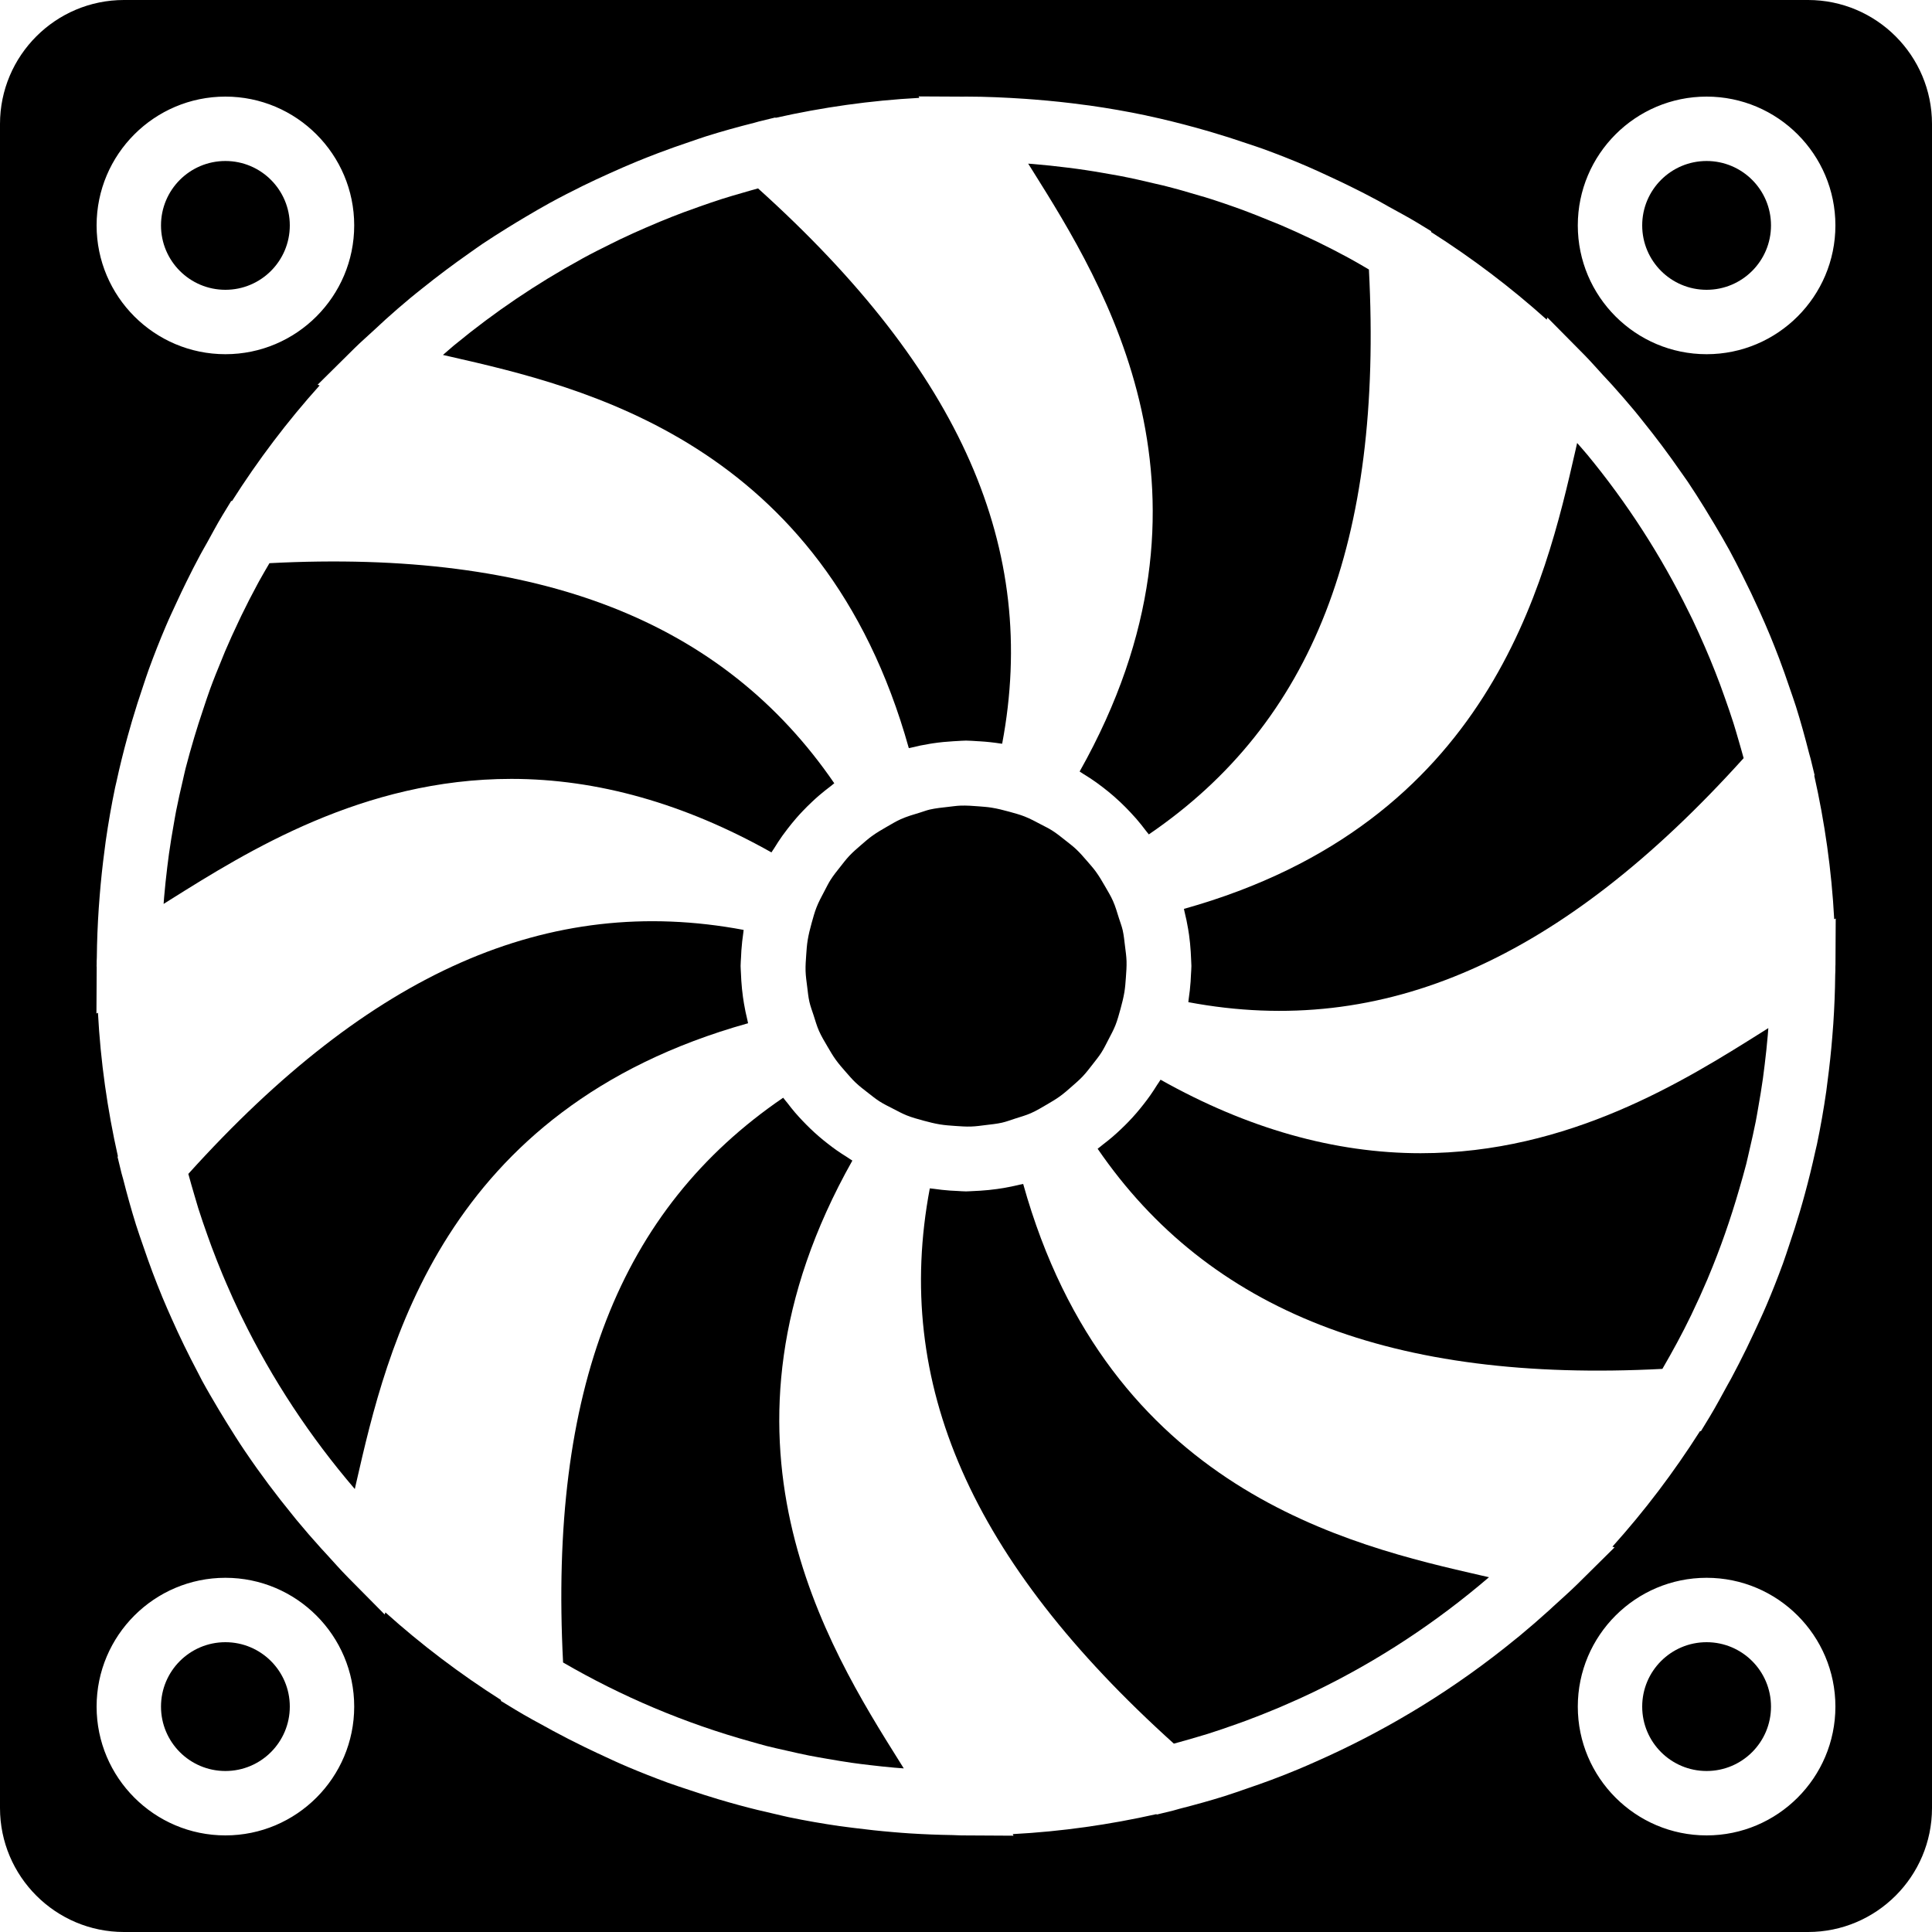 <?xml version="1.0" encoding="iso-8859-1"?>
<!-- Uploaded to: SVG Repo, www.svgrepo.com, Generator: SVG Repo Mixer Tools -->
<svg fill="#000000" height="800px" width="800px" version="1.1" id="Capa_1" xmlns="http://www.w3.org/2000/svg" xmlns:xlink="http://www.w3.org/1999/xlink" 
	 viewBox="0 0 60 60" xml:space="preserve">
<g>
	<path d="M28.224,23.234c0.018-0.005,0.037-0.007,0.055-0.011c0.201-0.051,0.405-0.093,0.612-0.126
		c0.03-0.005,0.06-0.009,0.09-0.014c0.211-0.031,0.424-0.052,0.641-0.064c0.026-0.001,0.052-0.003,0.079-0.004
		C29.801,23.011,29.899,23,30,23c0.119,0,0.235,0.012,0.353,0.018c0.026,0.001,0.051,0.002,0.077,0.004
		c0.219,0.013,0.435,0.037,0.648,0.07c0.015,0.002,0.03,0.002,0.045,0.005c1.145-6.059-1.284-11.573-7.581-17.246
		c-0.16,0.043-0.318,0.09-0.477,0.136c-0.214,0.062-0.429,0.123-0.641,0.191c-0.229,0.073-0.455,0.152-0.681,0.231
		c-0.176,0.062-0.351,0.124-0.525,0.189c-0.245,0.092-0.487,0.188-0.728,0.288c-0.146,0.06-0.29,0.122-0.435,0.185
		c-0.26,0.113-0.519,0.229-0.775,0.351c-0.107,0.051-0.213,0.105-0.319,0.157c-0.287,0.142-0.573,0.285-0.853,0.438
		c-0.025,0.013-0.049,0.028-0.074,0.042c-1.376,0.754-2.674,1.632-3.878,2.622c-0.023,0.019-0.046,0.037-0.069,0.056
		c-0.112,0.093-0.22,0.192-0.331,0.286c0.075,0.017,0.15,0.034,0.228,0.052C18.075,12.009,25.566,13.723,28.224,23.234z"/>
	<path d="M15.88,24.189c2.672,0,5.385,0.768,8.078,2.283c0.025-0.043,0.056-0.082,0.082-0.124c0.083-0.135,0.168-0.267,0.259-0.395
		c0.052-0.073,0.106-0.144,0.16-0.214c0.088-0.114,0.178-0.225,0.272-0.333c0.062-0.071,0.125-0.141,0.19-0.209
		c0.099-0.105,0.202-0.206,0.307-0.304c0.064-0.06,0.128-0.12,0.195-0.177c0.122-0.105,0.248-0.205,0.376-0.302
		c0.038-0.028,0.072-0.061,0.11-0.089c-3.455-5.039-9.151-7.27-17.541-6.835c-0.107,0.185-0.217,0.368-0.32,0.556
		c-0.018,0.034-0.037,0.068-0.055,0.102c-0.172,0.318-0.338,0.641-0.496,0.968c-0.03,0.061-0.058,0.123-0.087,0.184
		c-0.147,0.309-0.29,0.621-0.424,0.937c-0.038,0.089-0.072,0.18-0.109,0.269c-0.122,0.296-0.243,0.593-0.353,0.895
		c-0.077,0.21-0.145,0.423-0.216,0.635c-0.096,0.284-0.188,0.57-0.274,0.859c-0.095,0.322-0.188,0.645-0.271,0.97
		c-0.03,0.119-0.055,0.24-0.083,0.36c-0.075,0.319-0.148,0.639-0.211,0.961c-0.025,0.126-0.045,0.254-0.068,0.38
		c-0.057,0.317-0.109,0.635-0.154,0.954c-0.019,0.135-0.035,0.27-0.052,0.405c-0.038,0.311-0.071,0.624-0.098,0.937
		c-0.006,0.07-0.011,0.14-0.016,0.21c0.067-0.043,0.136-0.086,0.206-0.13C7.67,26.448,11.27,24.189,15.88,24.189z"/>
	<path d="M23.232,31.778c-0.009-0.035-0.013-0.07-0.022-0.105c-0.042-0.168-0.077-0.338-0.106-0.511
		c-0.011-0.067-0.022-0.134-0.031-0.202c-0.023-0.167-0.04-0.336-0.051-0.506c-0.005-0.074-0.009-0.148-0.011-0.223
		C23.009,30.154,23,30.078,23,30c0-0.094,0.01-0.186,0.014-0.279c0.003-0.067,0.006-0.134,0.01-0.202
		c0.013-0.188,0.034-0.373,0.061-0.557c0.004-0.027,0.005-0.055,0.009-0.083c-6.07-1.14-11.6,1.32-17.245,7.577
		c0.059,0.219,0.122,0.437,0.186,0.654c0.041,0.137,0.079,0.275,0.122,0.412c0.09,0.284,0.187,0.565,0.287,0.845
		c0.041,0.117,0.083,0.233,0.126,0.349c0.11,0.294,0.225,0.585,0.345,0.874c0.037,0.09,0.076,0.18,0.115,0.27
		c0.134,0.31,0.272,0.619,0.418,0.922c0.022,0.045,0.045,0.09,0.067,0.136c0.94,1.927,2.123,3.713,3.504,5.325
		c0.017-0.073,0.034-0.148,0.051-0.225C12.007,41.927,13.721,34.436,23.232,31.778z"/>
	<path d="M34.748,28.51c-0.056-0.179-0.107-0.359-0.184-0.532c-0.069-0.156-0.158-0.299-0.242-0.446
		c-0.09-0.157-0.182-0.314-0.287-0.459c-0.084-0.115-0.178-0.221-0.271-0.328c-0.111-0.128-0.221-0.257-0.344-0.372
		c-0.104-0.098-0.218-0.183-0.33-0.272c-0.136-0.108-0.27-0.217-0.417-0.31c-0.108-0.069-0.225-0.124-0.339-0.184
		c-0.168-0.089-0.335-0.18-0.513-0.25c-0.154-0.061-0.315-0.103-0.476-0.148c-0.183-0.051-0.368-0.097-0.555-0.127
		c-0.128-0.021-0.26-0.029-0.391-0.04c-0.191-0.015-0.382-0.029-0.574-0.022c-0.125,0.005-0.245,0.024-0.367,0.037
		c-0.198,0.022-0.396,0.042-0.589,0.086c-0.102,0.024-0.199,0.063-0.299,0.093c-0.202,0.06-0.405,0.12-0.598,0.206
		c-0.149,0.067-0.287,0.152-0.429,0.233c-0.162,0.092-0.323,0.187-0.472,0.296c-0.113,0.082-0.217,0.175-0.323,0.266
		c-0.129,0.111-0.258,0.222-0.375,0.346c-0.099,0.105-0.186,0.221-0.276,0.335c-0.105,0.133-0.213,0.265-0.304,0.409
		c-0.073,0.115-0.131,0.238-0.195,0.358c-0.085,0.161-0.172,0.32-0.239,0.491c-0.063,0.159-0.107,0.327-0.154,0.494
		c-0.049,0.176-0.093,0.353-0.122,0.531c-0.024,0.147-0.035,0.298-0.045,0.45c-0.012,0.168-0.025,0.335-0.02,0.503
		c0.005,0.162,0.028,0.318,0.048,0.476c0.021,0.162,0.035,0.325,0.071,0.484c0.033,0.143,0.085,0.279,0.13,0.417
		c0.053,0.163,0.098,0.328,0.168,0.486c0.076,0.171,0.173,0.33,0.267,0.491c0.081,0.139,0.162,0.278,0.256,0.408
		c0.097,0.134,0.205,0.257,0.314,0.381c0.096,0.109,0.191,0.221,0.296,0.321c0.124,0.118,0.26,0.221,0.395,0.326
		c0.114,0.088,0.226,0.18,0.347,0.258c0.137,0.088,0.285,0.159,0.431,0.234c0.138,0.071,0.274,0.146,0.419,0.204
		c0.172,0.069,0.354,0.117,0.535,0.167c0.164,0.044,0.329,0.086,0.496,0.113c0.151,0.025,0.307,0.036,0.462,0.047
		c0.168,0.011,0.336,0.025,0.505,0.019c0.155-0.005,0.305-0.027,0.457-0.046c0.168-0.021,0.337-0.036,0.503-0.074
		c0.141-0.032,0.273-0.083,0.409-0.127c0.165-0.053,0.332-0.099,0.491-0.169c0.174-0.077,0.336-0.176,0.499-0.271
		c0.135-0.079,0.269-0.157,0.395-0.248c0.136-0.098,0.261-0.208,0.386-0.319c0.109-0.096,0.219-0.19,0.318-0.294
		c0.116-0.122,0.219-0.257,0.322-0.39c0.09-0.117,0.184-0.23,0.264-0.355c0.084-0.131,0.152-0.273,0.224-0.411
		c0.075-0.146,0.154-0.288,0.215-0.442c0.065-0.165,0.111-0.338,0.159-0.511c0.047-0.172,0.091-0.345,0.12-0.52
		c0.024-0.15,0.035-0.303,0.046-0.457c0.012-0.167,0.025-0.333,0.02-0.5c-0.005-0.158-0.028-0.311-0.047-0.465
		c-0.021-0.167-0.036-0.335-0.073-0.5C34.835,28.755,34.787,28.634,34.748,28.51z"/>
	<path d="M36.768,28.226c0.007,0.028,0.011,0.057,0.018,0.085c0.045,0.179,0.082,0.359,0.113,0.543c0.01,0.06,0.019,0.12,0.028,0.18
		c0.024,0.172,0.041,0.345,0.052,0.521c0.005,0.072,0.009,0.144,0.011,0.216C36.991,29.846,37,29.922,37,30
		c0,0.094-0.01,0.185-0.014,0.277c-0.003,0.07-0.006,0.14-0.011,0.211c-0.013,0.183-0.033,0.363-0.06,0.542
		c-0.005,0.031-0.005,0.062-0.01,0.093c6.069,1.141,11.601-1.318,17.245-7.578c-0.053-0.197-0.11-0.393-0.167-0.588
		c-0.049-0.167-0.096-0.335-0.149-0.501c-0.083-0.26-0.172-0.518-0.263-0.774c-0.051-0.143-0.101-0.287-0.154-0.429
		c-0.101-0.27-0.207-0.537-0.317-0.803c-0.049-0.119-0.1-0.237-0.151-0.355c-0.123-0.283-0.249-0.564-0.381-0.842
		c-0.039-0.081-0.08-0.162-0.12-0.243c-0.864-1.759-1.926-3.403-3.162-4.9c-0.002-0.002-0.003-0.004-0.005-0.005
		c-0.098-0.119-0.202-0.232-0.302-0.348c-0.016,0.075-0.034,0.151-0.051,0.227C47.993,18.076,46.279,25.568,36.768,28.226z"/>
	<path d="M33.529,23.96c0.037,0.022,0.07,0.048,0.107,0.07c0.143,0.087,0.284,0.178,0.42,0.276c0.067,0.048,0.132,0.098,0.198,0.148
		c0.119,0.091,0.234,0.185,0.347,0.284c0.068,0.06,0.135,0.12,0.201,0.183c0.107,0.101,0.209,0.206,0.31,0.313
		c0.059,0.063,0.117,0.126,0.174,0.191c0.107,0.123,0.208,0.251,0.306,0.381c0.028,0.037,0.059,0.07,0.086,0.107
		c5.091-3.472,7.273-9.086,6.835-17.543c-0.186-0.108-0.37-0.219-0.559-0.322c-0.033-0.018-0.066-0.036-0.099-0.054
		c-0.317-0.172-0.639-0.337-0.964-0.495c-0.066-0.032-0.133-0.063-0.2-0.094c-0.303-0.144-0.608-0.283-0.917-0.415
		c-0.11-0.047-0.221-0.089-0.331-0.134c-0.274-0.112-0.549-0.224-0.828-0.327c-0.394-0.144-0.791-0.281-1.192-0.405
		c-0.045-0.014-0.091-0.025-0.137-0.039c-0.389-0.118-0.78-0.229-1.175-0.327c-0.074-0.018-0.148-0.033-0.222-0.051
		c-0.368-0.089-0.738-0.172-1.11-0.244c-0.084-0.016-0.169-0.03-0.253-0.045c-0.362-0.066-0.726-0.126-1.092-0.176
		c-0.094-0.013-0.188-0.024-0.281-0.036c-0.357-0.045-0.715-0.083-1.074-0.113c-0.049-0.004-0.099-0.008-0.148-0.011
		c0.043,0.069,0.087,0.138,0.131,0.208C34.29,8.846,38.376,15.354,33.529,23.96z"/>
	<path d="M44.12,35.814c-2.672,0-5.385-0.768-8.078-2.283c-0.035,0.06-0.077,0.115-0.114,0.173
		c-0.067,0.107-0.134,0.212-0.207,0.315c-0.069,0.098-0.141,0.193-0.215,0.287c-0.068,0.086-0.136,0.171-0.208,0.254
		c-0.082,0.096-0.167,0.189-0.255,0.28c-0.075,0.078-0.152,0.153-0.23,0.227c-0.088,0.084-0.177,0.166-0.27,0.245
		c-0.093,0.08-0.19,0.155-0.287,0.23c-0.057,0.044-0.109,0.092-0.168,0.134c3.455,5.041,9.149,7.275,17.539,6.836
		c0.317-0.546,0.62-1.101,0.895-1.672c0.007-0.014,0.013-0.029,0.02-0.043c0.169-0.351,0.33-0.706,0.483-1.066
		c0.01-0.024,0.019-0.047,0.029-0.071c0.372-0.883,0.688-1.794,0.958-2.726c0.075-0.26,0.151-0.519,0.218-0.781
		c0.037-0.147,0.068-0.297,0.103-0.445c0.068-0.292,0.135-0.584,0.193-0.878c0.028-0.143,0.052-0.288,0.077-0.432
		c0.053-0.301,0.104-0.602,0.146-0.904c0.021-0.146,0.038-0.292,0.056-0.439c0.037-0.301,0.069-0.603,0.095-0.906
		c0.006-0.073,0.011-0.147,0.017-0.22c-0.068,0.043-0.136,0.086-0.206,0.13C52.33,33.556,48.73,35.814,44.12,35.814z"/>
	<path d="M26.471,36.043c-0.059-0.034-0.112-0.075-0.17-0.111c-0.109-0.068-0.217-0.138-0.323-0.212
		c-0.094-0.066-0.186-0.136-0.277-0.207c-0.091-0.071-0.18-0.143-0.268-0.219c-0.091-0.079-0.18-0.159-0.266-0.242
		c-0.083-0.08-0.163-0.161-0.243-0.245c-0.079-0.084-0.158-0.168-0.233-0.256c-0.083-0.097-0.162-0.198-0.24-0.3
		c-0.042-0.054-0.089-0.104-0.129-0.16c-5.09,3.471-7.272,9.084-6.835,17.539c1.814,1.053,3.771,1.885,5.835,2.458
		c0.163,0.045,0.325,0.094,0.489,0.136c0.202,0.052,0.408,0.095,0.612,0.142c0.234,0.053,0.467,0.108,0.703,0.154
		c0.188,0.037,0.379,0.069,0.568,0.102c0.252,0.044,0.504,0.086,0.758,0.123c0.188,0.027,0.377,0.05,0.567,0.072
		c0.255,0.03,0.51,0.058,0.766,0.08c0.094,0.008,0.188,0.014,0.283,0.022c-0.042-0.068-0.085-0.135-0.128-0.204
		C25.71,51.158,21.624,44.649,26.471,36.043z"/>
	<path d="M31.776,36.769c-0.037,0.01-0.076,0.014-0.113,0.023c-0.164,0.04-0.329,0.074-0.497,0.103
		c-0.068,0.011-0.135,0.022-0.204,0.031c-0.17,0.024-0.341,0.041-0.515,0.052c-0.07,0.004-0.139,0.008-0.209,0.011
		C30.159,36.991,30.081,37,30,37c-0.094,0-0.184-0.01-0.277-0.014c-0.071-0.003-0.141-0.006-0.212-0.011
		c-0.176-0.012-0.35-0.032-0.522-0.057c-0.037-0.005-0.075-0.006-0.113-0.012c-1.145,6.057,1.284,11.572,7.579,17.244
		c0.242-0.065,0.483-0.134,0.722-0.205c0.108-0.032,0.216-0.062,0.323-0.096c0.308-0.097,0.613-0.202,0.917-0.311
		c0.09-0.032,0.18-0.064,0.27-0.097c0.317-0.118,0.631-0.242,0.942-0.372c0.064-0.027,0.127-0.054,0.191-0.081
		c0.334-0.143,0.665-0.292,0.992-0.449c0.017-0.008,0.035-0.017,0.052-0.026c1.948-0.944,3.751-2.137,5.378-3.531
		c-0.073-0.017-0.148-0.034-0.225-0.051C41.925,47.995,34.434,46.281,31.776,36.769z"/>
	<g>
		<circle cx="7" cy="7" r="2"/>
		<circle cx="53" cy="7" r="2"/>
		<circle cx="7" cy="53" r="2"/>
		<circle cx="53" cy="53" r="2"/>
		<path d="M56.15,0H3.85C1.727,0,0,1.727,0,3.85V56.15C0,58.273,1.727,60,3.85,60H56.15c2.123,0,3.85-1.727,3.85-3.85V3.85
			C60,1.727,58.273,0,56.15,0z M53,3c2.206,0,4,1.794,4,4s-1.794,4-4,4s-4-1.794-4-4S50.794,3,53,3z M7,3c2.206,0,4,1.794,4,4
			s-1.794,4-4,4S3,9.206,3,7S4.794,3,7,3z M7,57c-2.206,0-4-1.794-4-4s1.794-4,4-4s4,1.794,4,4S9.206,57,7,57z M53,57
			c-2.206,0-4-1.794-4-4s1.794-4,4-4s4,1.794,4,4S55.206,57,53,57z M57,30c0,0.02-0.001,0.039-0.001,0.058l0,0.088
			c0,0.043-0.005,0.087-0.005,0.13c-0.005,0.509-0.026,1.013-0.059,1.515c-0.009,0.138-0.02,0.276-0.032,0.414
			c-0.037,0.459-0.086,0.914-0.146,1.365c-0.014,0.106-0.025,0.212-0.04,0.317c-0.08,0.555-0.176,1.106-0.29,1.65
			c-0.016,0.078-0.037,0.155-0.054,0.232c-0.098,0.448-0.207,0.892-0.327,1.331c-0.048,0.178-0.099,0.355-0.151,0.532
			c-0.102,0.346-0.212,0.688-0.328,1.029c-0.064,0.19-0.125,0.382-0.193,0.57c-0.16,0.439-0.331,0.872-0.513,1.3
			c-0.121,0.285-0.253,0.565-0.383,0.846c-0.079,0.169-0.158,0.338-0.24,0.505c-0.154,0.314-0.313,0.626-0.479,0.935
			c-0.033,0.061-0.069,0.121-0.102,0.182c-0.184,0.335-0.363,0.672-0.561,1l-0.271,0.445l-0.031,0.002
			c-0.808,1.271-1.716,2.472-2.719,3.587l0.066,0.022l-1.151,1.139c-0.242,0.239-0.497,0.461-0.747,0.691
			c-0.048,0.044-0.095,0.089-0.143,0.132c-0.296,0.268-0.597,0.529-0.904,0.783c-0.038,0.031-0.076,0.061-0.114,0.092
			c-0.937,0.767-1.92,1.468-2.945,2.099c-0.107,0.066-0.215,0.131-0.323,0.195c-0.946,0.565-1.925,1.07-2.932,1.515
			c-0.187,0.083-0.374,0.166-0.564,0.245c-0.274,0.114-0.55,0.223-0.828,0.327c-0.239,0.09-0.481,0.174-0.723,0.257
			c-0.247,0.085-0.493,0.174-0.743,0.252c-0.458,0.143-0.921,0.271-1.389,0.39c-0.068,0.017-0.134,0.04-0.202,0.057l-0.507,0.123
			l-0.014-0.012c-1.448,0.325-2.937,0.539-4.461,0.62l0.024,0.049L29.855,57c-0.09,0-0.18-0.009-0.27-0.01
			c-0.445-0.007-0.887-0.024-1.326-0.052c-0.175-0.011-0.349-0.025-0.523-0.04c-0.409-0.034-0.816-0.078-1.22-0.13
			c-0.146-0.019-0.293-0.035-0.439-0.056c-0.533-0.078-1.061-0.169-1.583-0.278c-0.126-0.026-0.251-0.059-0.377-0.087
			c-0.395-0.088-0.787-0.183-1.175-0.289c-0.208-0.056-0.414-0.116-0.621-0.177c-0.305-0.091-0.607-0.188-0.907-0.289
			c-0.224-0.075-0.45-0.147-0.672-0.228c-0.422-0.155-0.838-0.319-1.25-0.493c-0.312-0.132-0.618-0.276-0.925-0.419
			c-0.14-0.066-0.279-0.131-0.418-0.199c-0.332-0.162-0.661-0.33-0.987-0.506c-0.031-0.017-0.062-0.035-0.093-0.052
			c-0.358-0.195-0.717-0.387-1.066-0.599l-0.445-0.271l-0.002-0.032c-1.271-0.808-2.472-1.716-3.587-2.719l-0.022,0.066
			l-1.139-1.151c-0.238-0.24-0.459-0.495-0.687-0.743c-0.046-0.05-0.094-0.1-0.14-0.151c-0.265-0.293-0.523-0.59-0.774-0.894
			c-0.039-0.047-0.076-0.095-0.115-0.143c-0.516-0.632-1.005-1.283-1.46-1.956c-0.005-0.007-0.01-0.014-0.015-0.021
			c-0.205-0.303-0.4-0.612-0.592-0.923c-0.077-0.125-0.153-0.251-0.229-0.377c-0.178-0.3-0.355-0.6-0.522-0.906
			c-0.047-0.086-0.089-0.175-0.135-0.262c-0.291-0.55-0.563-1.109-0.815-1.678c-0.095-0.214-0.19-0.428-0.28-0.646
			c-0.106-0.257-0.208-0.515-0.306-0.775c-0.101-0.266-0.194-0.536-0.287-0.806c-0.076-0.223-0.157-0.445-0.227-0.67
			c-0.146-0.468-0.278-0.942-0.399-1.42c-0.016-0.063-0.037-0.123-0.052-0.186l-0.123-0.507l0.012-0.013
			c-0.325-1.447-0.539-2.936-0.62-4.46l-0.047,0.023l0.008-1.438C3.001,30.025,3,30.013,3,30c0-0.02,0.001-0.039,0.002-0.059
			l0-0.083c0-0.041,0.004-0.082,0.005-0.123c0.005-0.514,0.026-1.023,0.06-1.53c0.009-0.133,0.02-0.266,0.03-0.398
			c0.038-0.469,0.087-0.934,0.149-1.396c0.013-0.096,0.023-0.192,0.037-0.287c0.081-0.563,0.178-1.121,0.293-1.672
			c0.012-0.056,0.027-0.111,0.039-0.167c0.102-0.474,0.219-0.942,0.346-1.406c0.044-0.161,0.09-0.322,0.137-0.482
			c0.11-0.373,0.228-0.742,0.353-1.109c0.056-0.166,0.109-0.333,0.169-0.497c0.165-0.454,0.342-0.903,0.531-1.346
			c0.107-0.253,0.225-0.501,0.34-0.75c0.097-0.209,0.194-0.417,0.296-0.622c0.14-0.285,0.284-0.568,0.435-0.848
			c0.068-0.126,0.14-0.249,0.21-0.374c0.158-0.283,0.307-0.57,0.476-0.847l0.271-0.445l0.029-0.002
			c0.808-1.271,1.716-2.473,2.719-3.588l-0.063-0.021l1.151-1.139c0.197-0.195,0.407-0.375,0.609-0.564
			c0.115-0.107,0.23-0.216,0.347-0.321c0.253-0.228,0.509-0.45,0.77-0.667c0.122-0.102,0.248-0.2,0.372-0.3
			c0.476-0.382,0.963-0.747,1.461-1.096c0.134-0.093,0.265-0.19,0.4-0.281c0.258-0.173,0.519-0.338,0.783-0.502
			c0.187-0.117,0.376-0.23,0.566-0.343c0.25-0.147,0.499-0.295,0.754-0.434c0.338-0.185,0.682-0.361,1.029-0.532
			c0.27-0.133,0.542-0.258,0.817-0.382c0.283-0.128,0.568-0.253,0.856-0.372c0.214-0.087,0.428-0.172,0.644-0.254
			c0.335-0.128,0.674-0.247,1.016-0.362c0.162-0.054,0.321-0.113,0.484-0.164c0.495-0.156,0.998-0.295,1.505-0.423
			c0.048-0.012,0.094-0.028,0.142-0.04l0.506-0.123l0.012,0.01c1.448-0.325,2.938-0.539,4.463-0.62l-0.022-0.045l1.373,0.007
			C29.933,3.002,29.966,3,30,3c0.62,0,1.234,0.029,1.844,0.07c0.098,0.007,0.195,0.015,0.293,0.022
			c0.515,0.041,1.026,0.094,1.533,0.164c0.058,0.008,0.116,0.014,0.174,0.022c0.582,0.083,1.159,0.183,1.729,0.303
			c0.018,0.004,0.036,0.009,0.055,0.013c0.513,0.109,1.02,0.236,1.522,0.374c0.143,0.039,0.285,0.08,0.427,0.121
			c0.395,0.116,0.787,0.241,1.174,0.374c0.149,0.051,0.3,0.098,0.449,0.152c0.46,0.167,0.915,0.346,1.363,0.538
			c0.248,0.105,0.491,0.22,0.735,0.333c0.213,0.099,0.425,0.198,0.635,0.302c0.284,0.14,0.566,0.283,0.845,0.434
			c0.123,0.066,0.244,0.137,0.366,0.205c0.285,0.159,0.575,0.31,0.855,0.48l0.445,0.271l0.002,0.029
			c1.271,0.808,2.472,1.716,3.588,2.719l0.022-0.064l1.139,1.151c0.205,0.207,0.394,0.427,0.592,0.641
			c0.093,0.1,0.187,0.199,0.278,0.3c0.236,0.262,0.467,0.528,0.693,0.799c0.087,0.104,0.171,0.212,0.256,0.318
			c0.414,0.513,0.809,1.04,1.183,1.58c0.071,0.103,0.146,0.204,0.216,0.307c0.181,0.27,0.355,0.544,0.526,0.82
			c0.105,0.169,0.208,0.34,0.31,0.512c0.157,0.265,0.313,0.53,0.461,0.8c0.138,0.252,0.266,0.509,0.396,0.766
			c0.187,0.37,0.366,0.745,0.536,1.123c0.114,0.254,0.227,0.509,0.333,0.767c0.096,0.234,0.189,0.469,0.279,0.705
			c0.114,0.3,0.22,0.603,0.323,0.908c0.066,0.195,0.136,0.387,0.198,0.583c0.15,0.478,0.284,0.963,0.408,1.452
			c0.015,0.058,0.034,0.114,0.048,0.172l0.123,0.507l-0.011,0.013c0.325,1.448,0.539,2.937,0.62,4.462l0.047-0.023l-0.008,1.435
			C56.999,29.975,57,29.987,57,30z"/>
	</g>
</g>
</svg>
